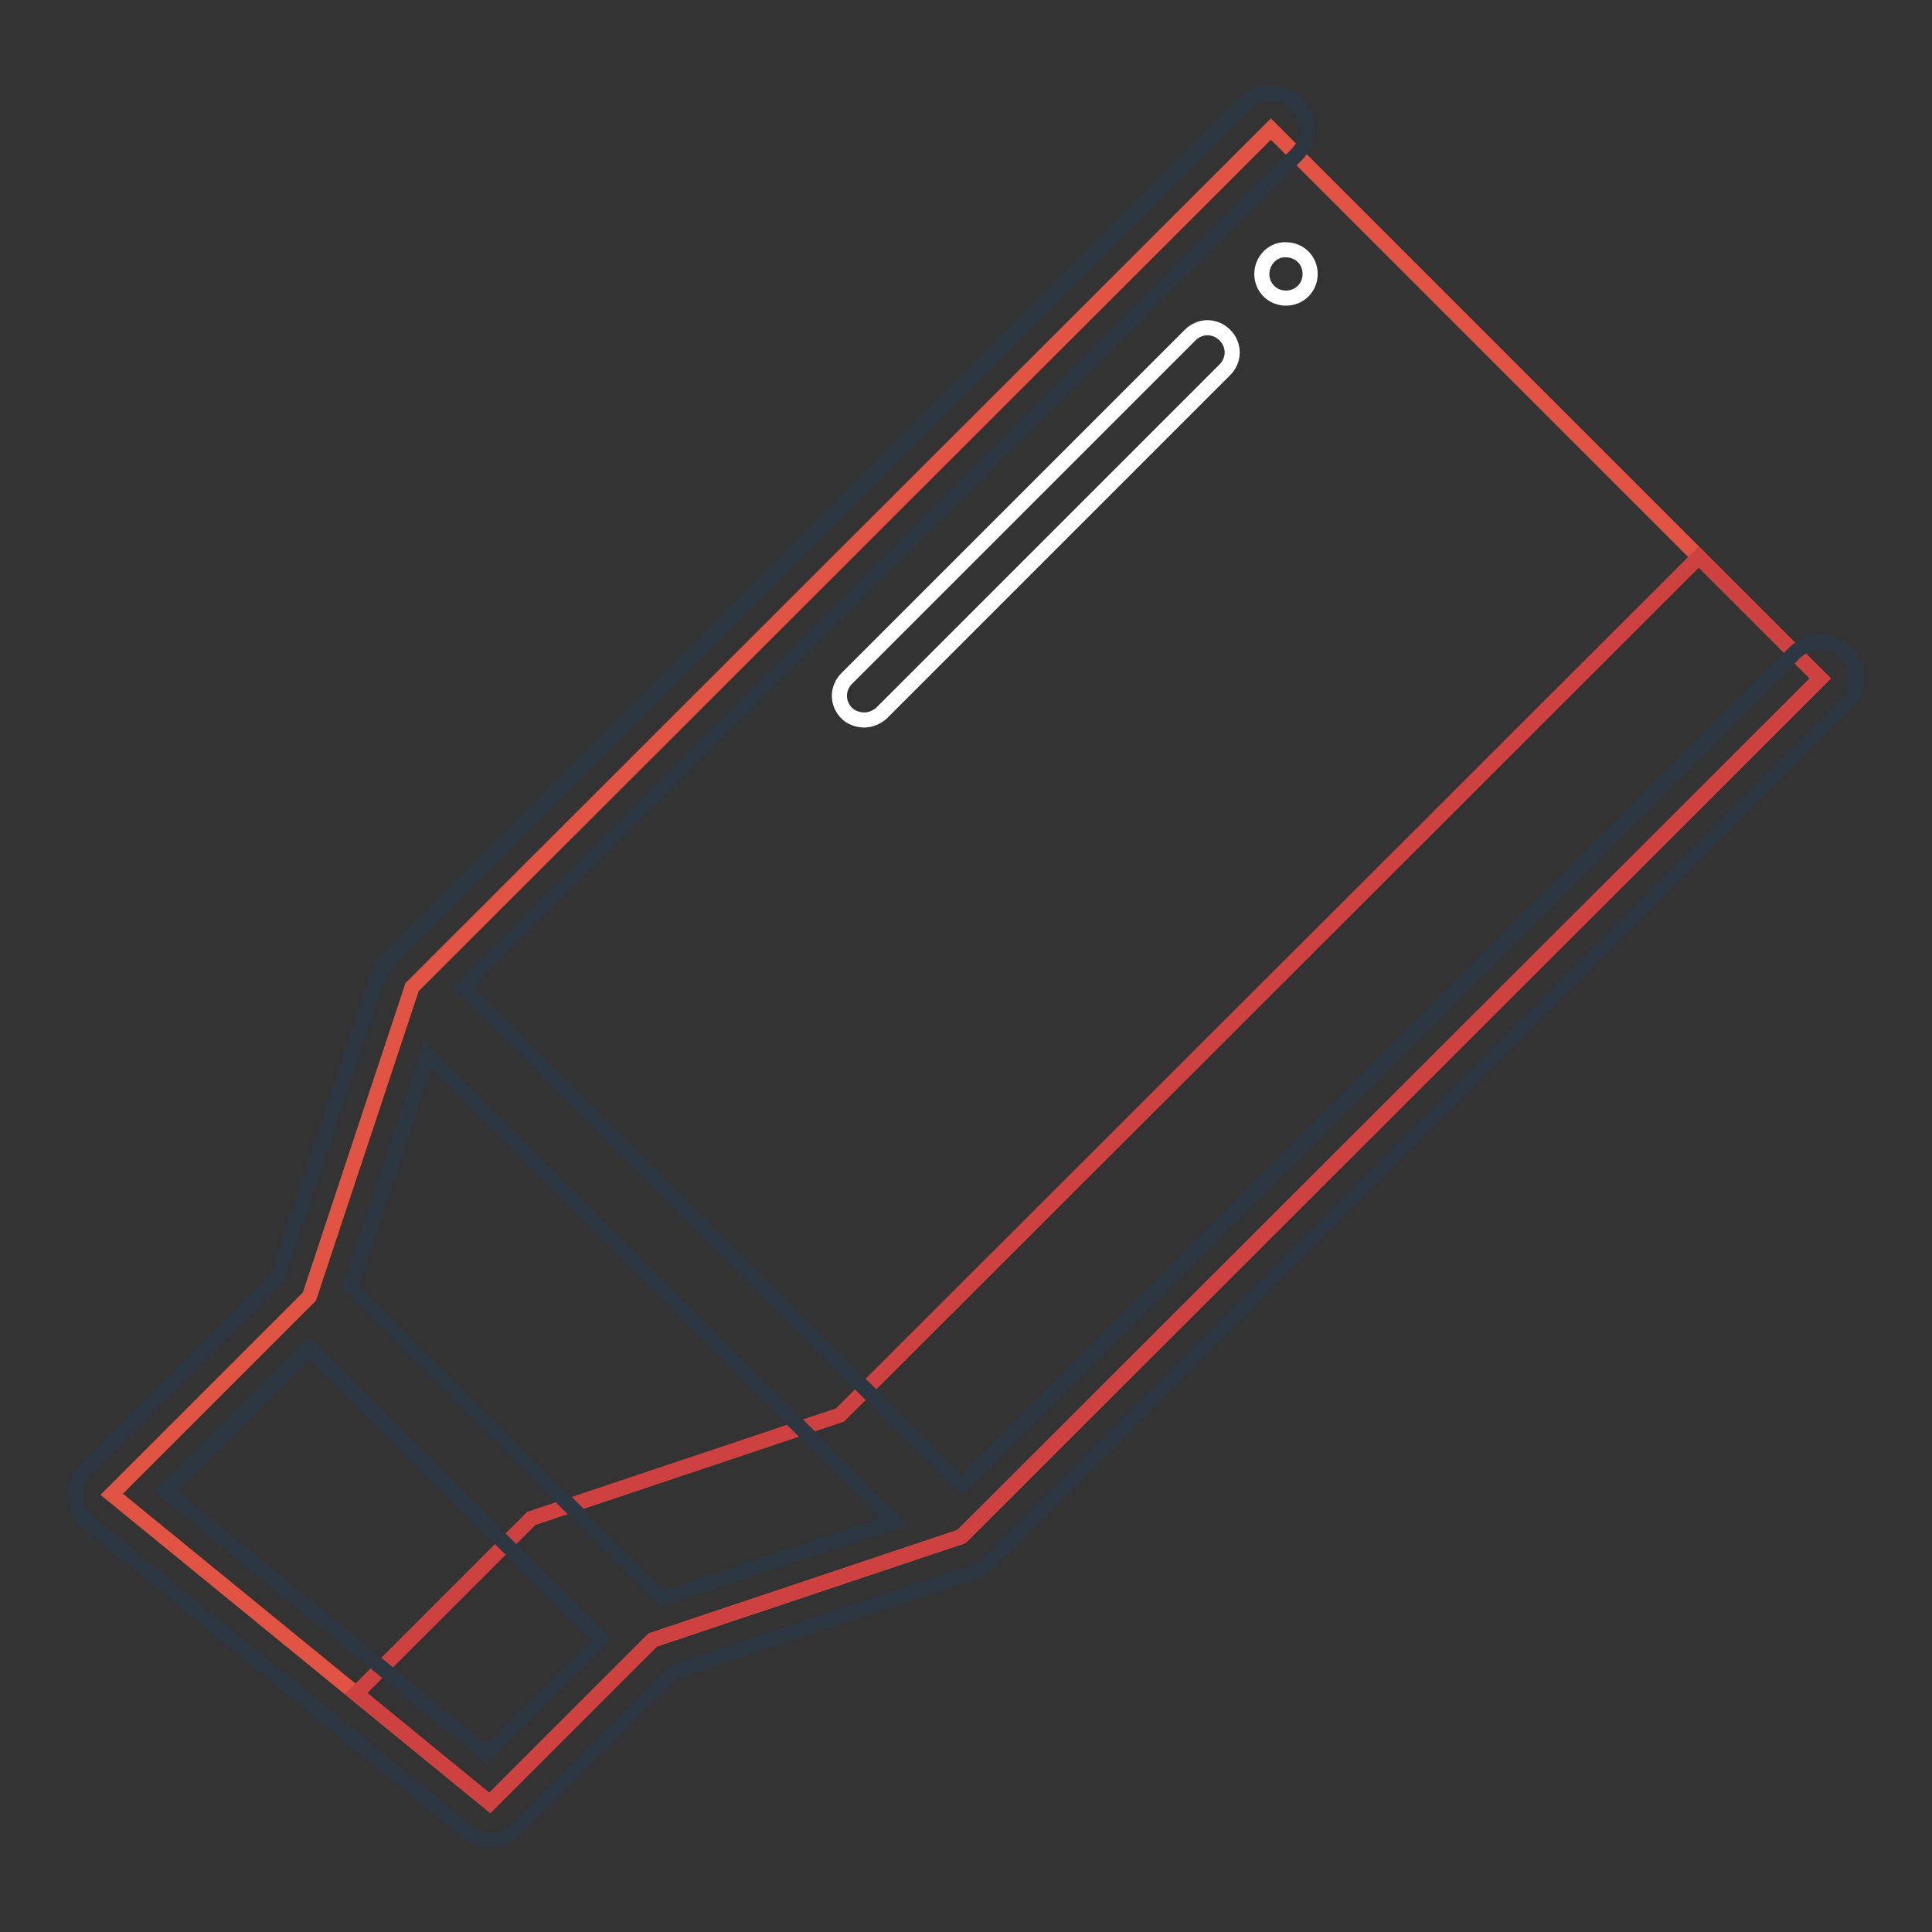 <?xml version="1.0" encoding="utf-8"?>
<!-- Svg Vector Icons : http://www.onlinewebfonts.com/icon -->
<!DOCTYPE svg PUBLIC "-//W3C//DTD SVG 1.1//EN" "http://www.w3.org/Graphics/SVG/1.1/DTD/svg11.dtd">
<svg version="1.1" xmlns="http://www.w3.org/2000/svg" xmlns:xlink="http://www.w3.org/1999/xlink" x="0px" y="0px" viewBox="0 0 256 256" enable-background="new 0 0 256 256" xml:space="preserve">
<rect x="0" y="0" width="256" height="256" fill="#333333" stroke="none"/>
<g> <path stroke-width="2" fill-opacity="0" stroke="#e15343"  d="M168.4,17.1L54.6,130.8L41,171.8L14.8,198l50.1,40.9l21.6-21.6l40.9-13.7L241.2,89.9L168.4,17.1z"/> <path stroke-width="2" fill-opacity="0" stroke="#ffffff"  d="M114.5,95.4c-0.8,0-1.7-0.3-2.3-0.9c-1.3-1.3-1.3-3.3,0-4.6l45.5-45.5c1.3-1.3,3.3-1.3,4.6,0 c1.3,1.3,1.3,3.3,0,4.6l-45.5,45.5C116.1,95.1,115.3,95.4,114.5,95.4z"/> <path stroke-width="2" fill-opacity="0" stroke="#ffffff"  d="M167.2,36.3c0,1.8,1.4,3.2,3.2,3.2c1.8,0,3.2-1.4,3.2-3.2c0,0,0,0,0,0c0-1.8-1.4-3.2-3.2-3.2 C168.7,33,167.2,34.5,167.2,36.3C167.2,36.3,167.2,36.3,167.2,36.3z"/> <path stroke-width="2" fill-opacity="0" stroke="#cd4240"  d="M225.1,73.8L111.3,187.5l-40.9,13.7l-23.2,23.2l17.7,14.5l21.6-21.6l40.9-13.7L241.2,89.9L225.1,73.8z"/> <path stroke-width="2" fill-opacity="0" stroke="#2d3742"  d="M244.6,86.5c-1.9-1.9-4.9-1.9-6.8,0L127.4,196.8l-33-33l-33-33L171.8,20.5c1.9-1.9,1.9-4.9,0-6.8 c-1.9-1.9-4.9-1.9-6.8,0L51.2,127.5c-0.2,0.2-0.5,0.5-0.6,0.8c0,0,0,0,0,0.1c-0.2,0.3-0.3,0.6-0.5,1c0,0,0,0.1-0.1,0.1l-13.3,39.9 l-25.3,25.3c-1,1-1.5,2.3-1.4,3.6c0.1,1.4,0.7,2.6,1.8,3.5l50.1,40.9c0.9,0.7,2,1.1,3.1,1.1c1.3,0,2.5-0.5,3.4-1.4l20.8-20.8 l39.9-13.3c0.1,0,0.1-0.1,0.1-0.1c0.3-0.1,0.6-0.3,0.9-0.4c0,0,0.1,0,0.1-0.1c0.3-0.2,0.5-0.4,0.8-0.6L244.6,93.3 C246.5,91.4,246.5,88.4,244.6,86.5z M64.5,232.4L22,197.6l19-19l38.7,38.7L64.5,232.4z M87.8,211.8l-41.3-41.3l10.2-30.7l61.8,61.8 L87.8,211.8z"/></g>
</svg>